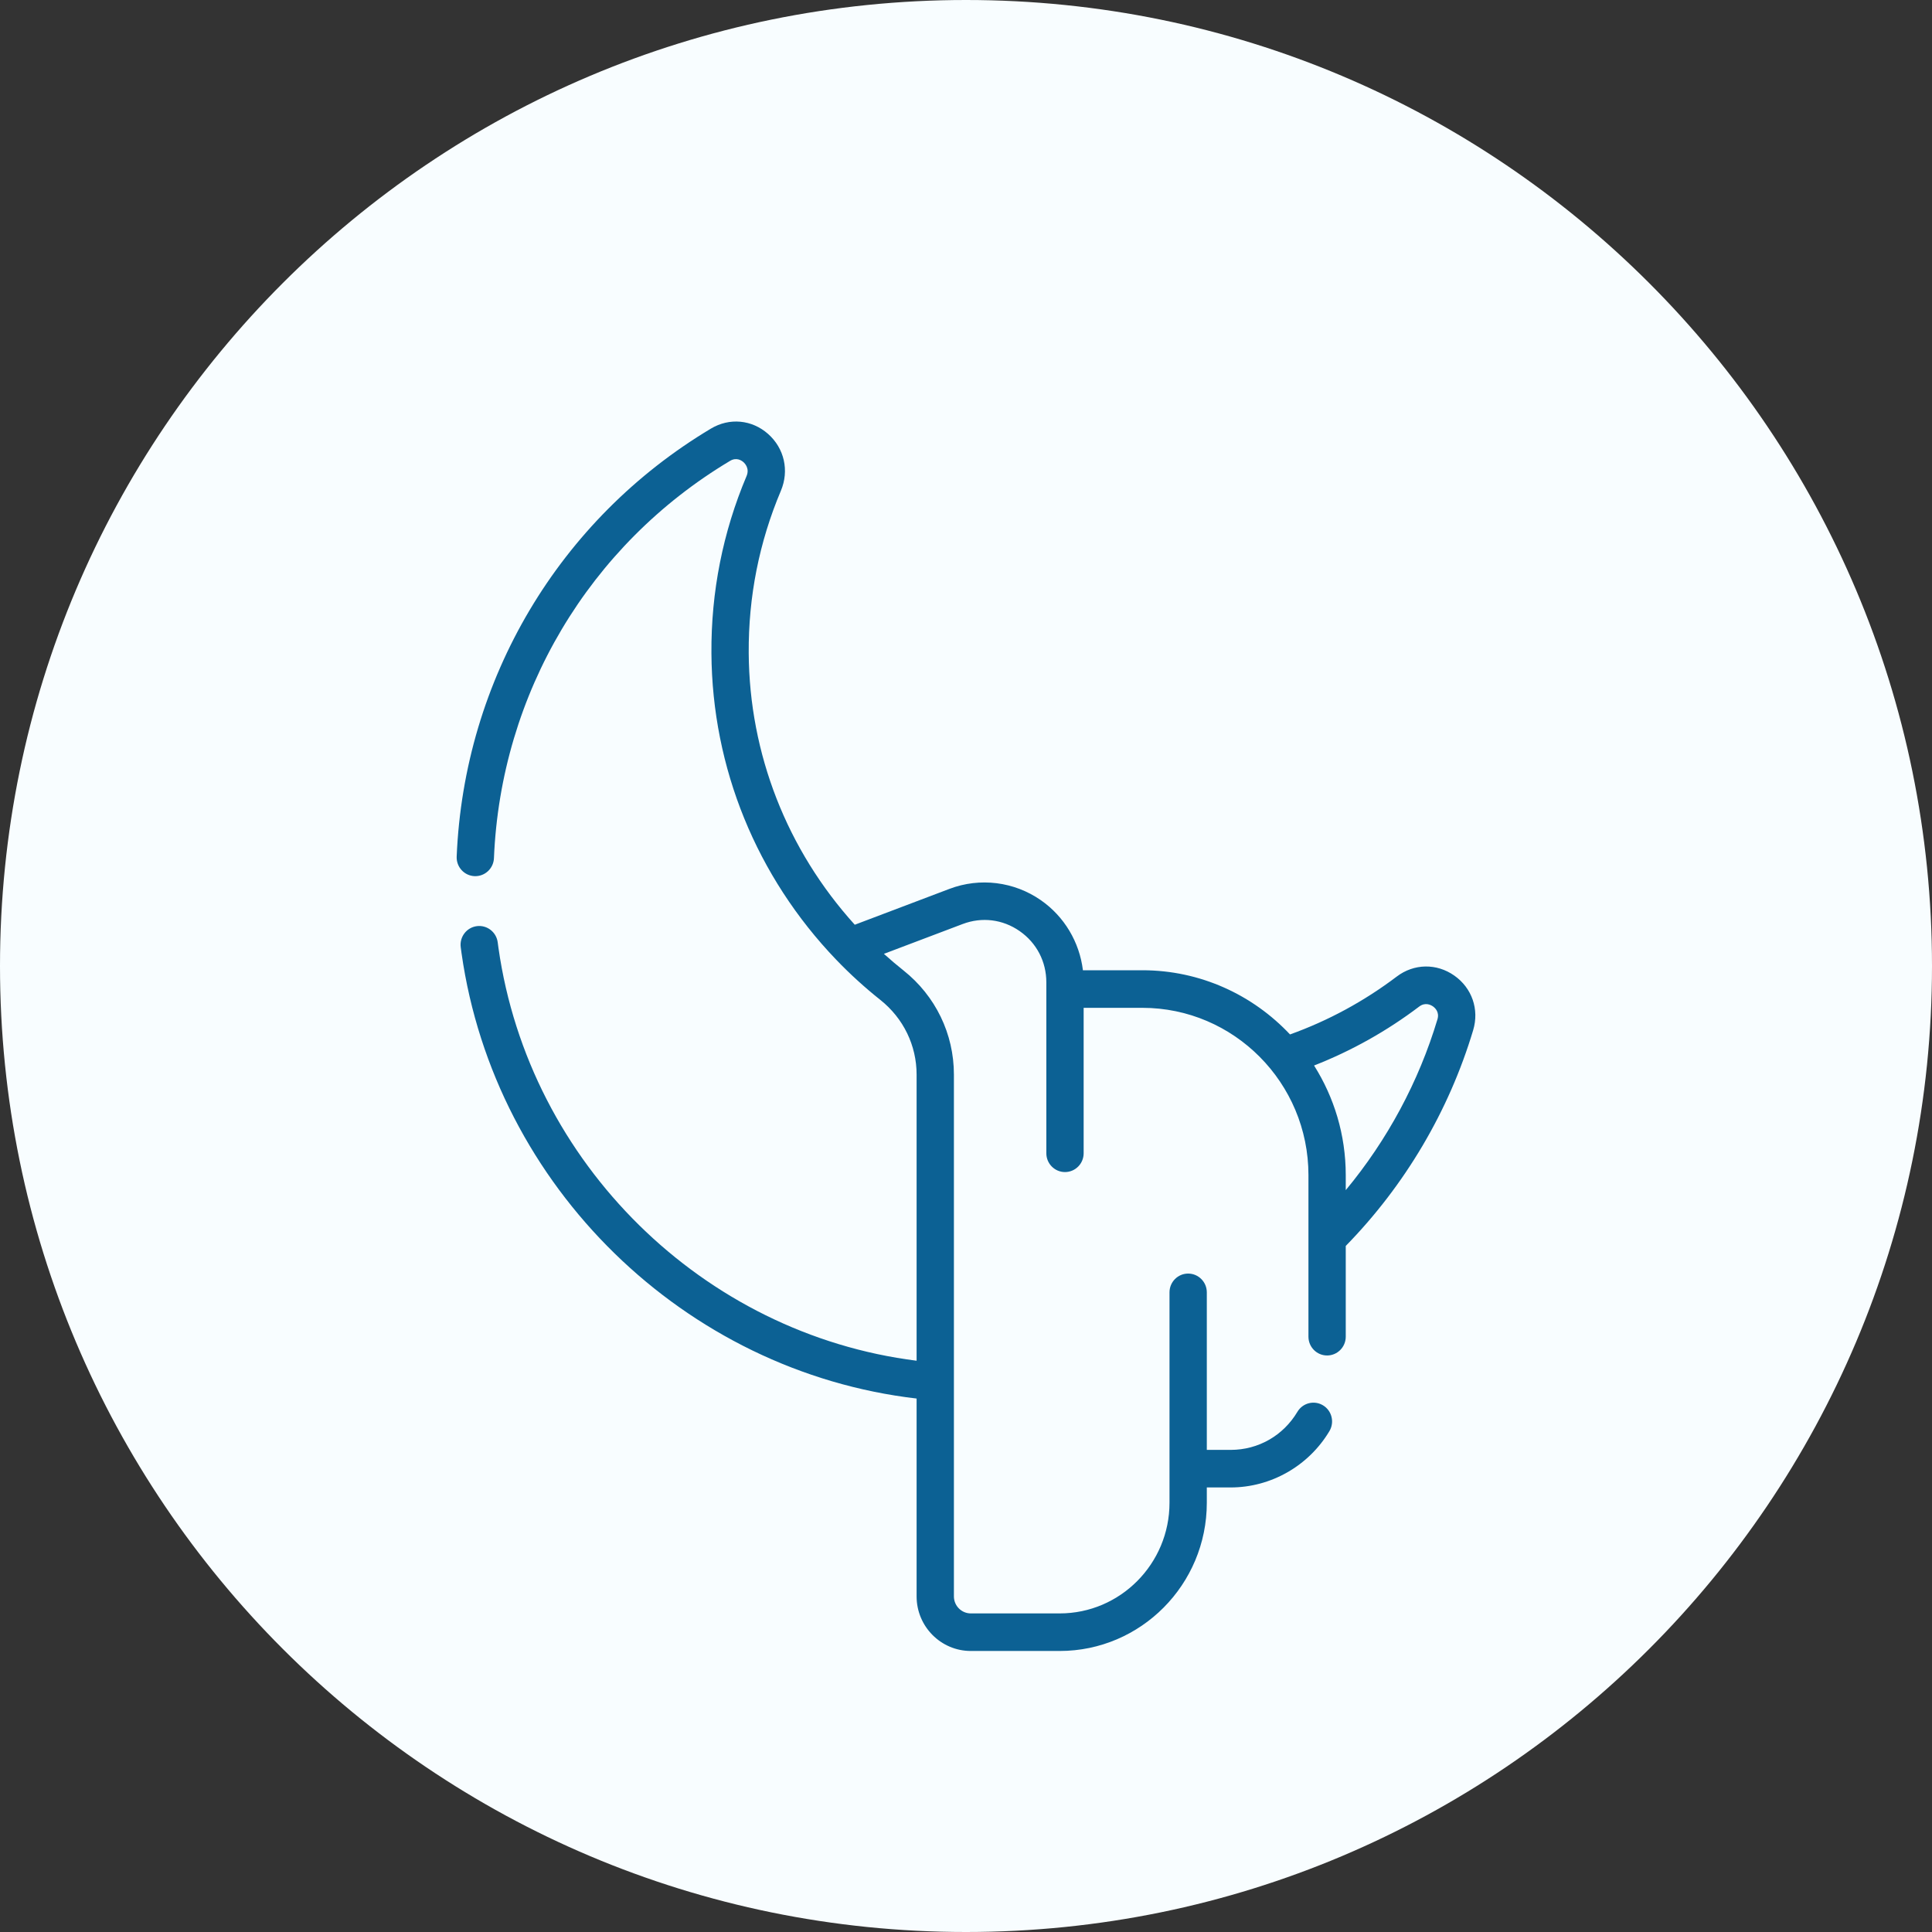 <?xml version="1.0" encoding="UTF-8"?> <svg xmlns="http://www.w3.org/2000/svg" width="120" height="120" viewBox="0 0 120 120" fill="none"><rect x="0" y="0" width="120" height="120" fill="#333333" stroke="none"/><path d="M120 60C120 93.137 93.137 120 60 120C26.863 120 0 93.137 0 60C0 26.863 26.863 0 60 0C93.137 0 120 26.863 120 60Z" fill="#F8FDFF"></path><path d="M90.329 60.595C89.228 59.821 87.825 59.845 86.756 60.655C84.724 62.192 82.496 63.399 80.125 64.251C77.82 61.799 74.562 60.264 70.952 60.264H67.262C67.05 58.518 66.108 56.929 64.653 55.915C62.99 54.756 60.868 54.492 58.976 55.208L53.092 57.437C48.878 52.782 46.544 46.82 46.504 40.563C46.481 37.066 47.153 33.675 48.502 30.483C49.031 29.23 48.717 27.843 47.701 26.947C46.697 26.063 45.308 25.934 44.161 26.619C34.727 32.256 28.821 42.195 28.365 53.204C28.338 53.848 28.835 54.392 29.474 54.419C30.115 54.444 30.653 53.945 30.68 53.301C31.104 43.084 36.586 33.859 45.344 28.626C45.743 28.387 46.058 28.6 46.175 28.703C46.271 28.787 46.568 29.1 46.37 29.569C44.897 33.056 44.162 36.761 44.188 40.578C44.233 47.689 46.987 54.45 51.943 59.614C52.795 60.502 53.718 61.341 54.682 62.108C56.112 63.245 56.932 64.935 56.932 66.743V84.517C43.685 82.853 32.864 72.259 30.961 58.882C30.945 58.767 30.929 58.652 30.914 58.535C30.834 57.896 30.254 57.443 29.619 57.524C28.985 57.605 28.535 58.189 28.616 58.828C28.632 58.958 28.649 59.085 28.668 59.213C30.731 73.722 42.532 85.19 56.932 86.866V99.155C56.932 101.025 58.442 102.545 60.299 102.545H65.819C70.858 102.545 74.957 98.417 74.957 93.343V92.388H76.441C78.938 92.388 81.287 91.047 82.573 88.888C82.902 88.336 82.724 87.619 82.175 87.288C81.626 86.957 80.915 87.136 80.586 87.688C79.703 89.17 78.154 90.055 76.441 90.055H74.957V80.271C74.957 79.626 74.438 79.104 73.798 79.104C73.158 79.104 72.64 79.626 72.64 80.271V93.342C72.64 97.13 69.58 100.212 65.819 100.212H60.299C59.72 100.212 59.249 99.738 59.249 99.155V66.743C59.249 64.216 58.108 61.859 56.118 60.277C55.703 59.947 55.296 59.602 54.901 59.245L59.792 57.393C60.99 56.939 62.281 57.099 63.334 57.833C64.387 58.567 64.99 59.728 64.99 61.017V71.632C64.99 72.276 65.509 72.799 66.149 72.799C66.789 72.799 67.307 72.276 67.307 71.632V62.598H70.953C76.641 62.598 81.27 67.258 81.27 72.987V83.024C81.27 83.668 81.788 84.191 82.428 84.191C83.068 84.191 83.587 83.668 83.587 83.024V77.387C87.262 73.631 89.996 69.008 91.502 63.982C91.887 62.696 91.427 61.366 90.329 60.595ZM89.284 63.308C88.121 67.186 86.172 70.807 83.587 73.922V72.987C83.587 70.485 82.862 68.151 81.619 66.181C83.943 65.271 86.134 64.044 88.148 62.52C88.526 62.234 88.872 62.417 89.003 62.509C89.132 62.6 89.418 62.859 89.284 63.308Z" fill="#0C6194"></path></svg> 